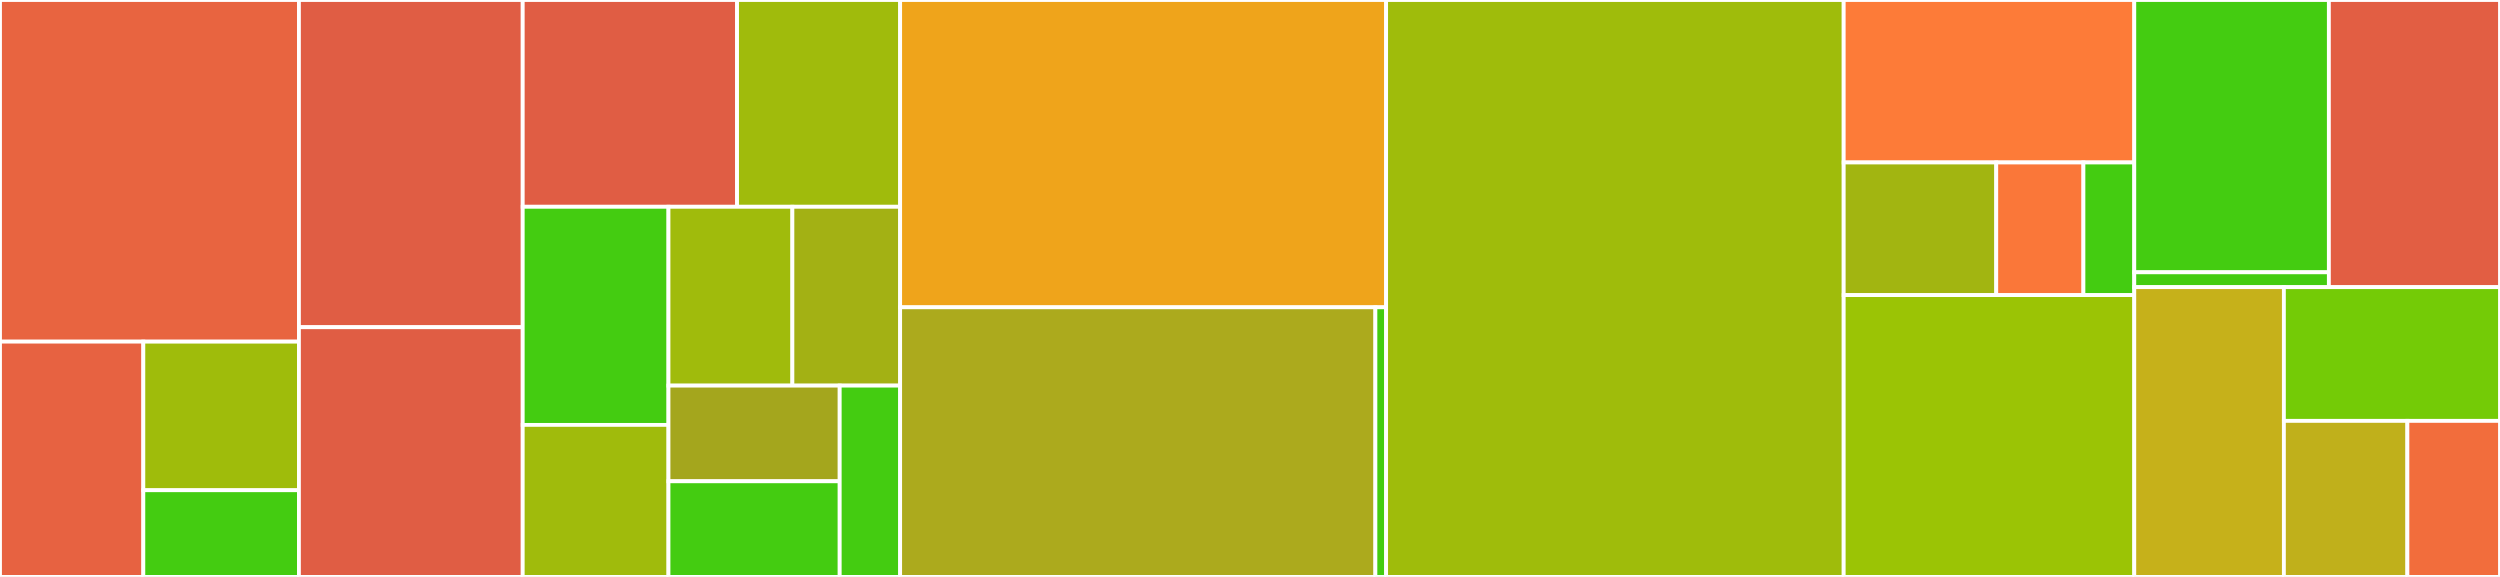 <svg baseProfile="full" width="650" height="150" viewBox="0 0 650 150" version="1.1"
xmlns="http://www.w3.org/2000/svg" xmlns:ev="http://www.w3.org/2001/xml-events"
xmlns:xlink="http://www.w3.org/1999/xlink">

<rect x="0" y="0" width="650" height="150" fill="#333333" stroke="none"/>

<style>rect.s{mask:url(#mask);}</style>
<defs>
  <pattern id="white" width="4" height="4" patternUnits="userSpaceOnUse" patternTransform="rotate(45)">
    <rect width="2" height="2" transform="translate(0,0)" fill="white"></rect>
  </pattern>
  <mask id="mask">
    <rect x="0" y="0" width="100%" height="100%" fill="url(#white)"></rect>
  </mask>
</defs>

<rect x="0" y="0" width="77.722" height="88.827" fill="#e86440" stroke="white" stroke-width="1" class=" tooltipped" data-content="commands/content/commit.py"><title>commands/content/commit.py</title></rect>
<rect x="0" y="88.827" width="37.264" height="61.173" fill="#e76241" stroke="white" stroke-width="1" class=" tooltipped" data-content="commands/content/list_.py"><title>commands/content/list_.py</title></rect>
<rect x="37.264" y="88.827" width="40.458" height="38.636" fill="#9fbc0b" stroke="white" stroke-width="1" class=" tooltipped" data-content="commands/content/view.py"><title>commands/content/view.py</title></rect>
<rect x="37.264" y="127.463" width="40.458" height="22.537" fill="#4c1" stroke="white" stroke-width="1" class=" tooltipped" data-content="commands/content/__init__.py"><title>commands/content/__init__.py</title></rect>
<rect x="77.722" y="0" width="58.183" height="85.075" fill="#e05d44" stroke="white" stroke-width="1" class=" tooltipped" data-content="commands/log.py"><title>commands/log.py</title></rect>
<rect x="77.722" y="85.075" width="58.183" height="64.925" fill="#e05d44" stroke="white" stroke-width="1" class=" tooltipped" data-content="commands/_branch_tag_handlers.py"><title>commands/_branch_tag_handlers.py</title></rect>
<rect x="135.905" y="0" width="55.728" height="53.761" fill="#e05d44" stroke="white" stroke-width="1" class=" tooltipped" data-content="commands/reflog.py"><title>commands/reflog.py</title></rect>
<rect x="191.633" y="0" width="42.402" height="53.761" fill="#a0bb0c" stroke="white" stroke-width="1" class=" tooltipped" data-content="commands/merge.py"><title>commands/merge.py</title></rect>
<rect x="135.905" y="53.761" width="37.898" height="56.712" fill="#4c1" stroke="white" stroke-width="1" class=" tooltipped" data-content="commands/remote.py"><title>commands/remote.py</title></rect>
<rect x="135.905" y="110.473" width="37.898" height="39.527" fill="#a0bb0c" stroke="white" stroke-width="1" class=" tooltipped" data-content="commands/tag.py"><title>commands/tag.py</title></rect>
<rect x="173.803" y="53.761" width="32.217" height="46.497" fill="#a0bb0c" stroke="white" stroke-width="1" class=" tooltipped" data-content="commands/branch.py"><title>commands/branch.py</title></rect>
<rect x="206.02" y="53.761" width="28.015" height="46.497" fill="#a3b114" stroke="white" stroke-width="1" class=" tooltipped" data-content="commands/cherry_pick.py"><title>commands/cherry_pick.py</title></rect>
<rect x="173.803" y="100.259" width="44.519" height="24.871" fill="#a4a61d" stroke="white" stroke-width="1" class=" tooltipped" data-content="commands/diff.py"><title>commands/diff.py</title></rect>
<rect x="173.803" y="125.129" width="44.519" height="24.871" fill="#4c1" stroke="white" stroke-width="1" class=" tooltipped" data-content="commands/config.py"><title>commands/config.py</title></rect>
<rect x="218.322" y="100.259" width="15.713" height="49.741" fill="#4c1" stroke="white" stroke-width="1" class=" tooltipped" data-content="commands/__init__.py"><title>commands/__init__.py</title></rect>
<rect x="234.035" y="0" width="126.353" height="79.897" fill="#efa41b" stroke="white" stroke-width="1" class=" tooltipped" data-content="client/nessie_client.py"><title>client/nessie_client.py</title></rect>
<rect x="234.035" y="79.897" width="123.566" height="70.103" fill="#acaa1d" stroke="white" stroke-width="1" class=" tooltipped" data-content="client/_endpoints.py"><title>client/_endpoints.py</title></rect>
<rect x="357.6" y="79.897" width="2.787" height="70.103" fill="#4c1" stroke="white" stroke-width="1" class=" tooltipped" data-content="client/__init__.py"><title>client/__init__.py</title></rect>
<rect x="360.387" y="0" width="118.971" height="150.0" fill="#9fbc0b" stroke="white" stroke-width="1" class=" tooltipped" data-content="model.py"><title>model.py</title></rect>
<rect x="479.359" y="0" width="75.551" height="42.241" fill="#fd7b38" stroke="white" stroke-width="1" class=" tooltipped" data-content="conf/config_command.py"><title>conf/config_command.py</title></rect>
<rect x="479.359" y="42.241" width="39.664" height="34.483" fill="#a2b511" stroke="white" stroke-width="1" class=" tooltipped" data-content="conf/config_parser.py"><title>conf/config_parser.py</title></rect>
<rect x="519.023" y="42.241" width="22.665" height="34.483" fill="#fa7739" stroke="white" stroke-width="1" class=" tooltipped" data-content="conf/__init__.py"><title>conf/__init__.py</title></rect>
<rect x="541.688" y="42.241" width="13.221" height="34.483" fill="#4c1" stroke="white" stroke-width="1" class=" tooltipped" data-content="conf/io.py"><title>conf/io.py</title></rect>
<rect x="479.359" y="76.724" width="75.551" height="73.276" fill="#9bc405" stroke="white" stroke-width="1" class=" tooltipped" data-content="error.py"><title>error.py</title></rect>
<rect x="554.91" y="0" width="50.598" height="70.796" fill="#4c1" stroke="white" stroke-width="1" class=" tooltipped" data-content="utils/expression_util.py"><title>utils/expression_util.py</title></rect>
<rect x="554.91" y="70.796" width="50.598" height="3.862" fill="#4c1" stroke="white" stroke-width="1" class=" tooltipped" data-content="utils/__init__.py"><title>utils/__init__.py</title></rect>
<rect x="605.508" y="0" width="44.492" height="74.658" fill="#e25e43" stroke="white" stroke-width="1" class=" tooltipped" data-content="decorators.py"><title>decorators.py</title></rect>
<rect x="554.91" y="74.658" width="38.901" height="75.342" fill="#c6b11a" stroke="white" stroke-width="1" class=" tooltipped" data-content="cli.py"><title>cli.py</title></rect>
<rect x="593.81" y="74.658" width="56.19" height="34.773" fill="#74cb06" stroke="white" stroke-width="1" class=" tooltipped" data-content="cli_common_context.py"><title>cli_common_context.py</title></rect>
<rect x="593.81" y="109.431" width="32.108" height="40.569" fill="#c0b01b" stroke="white" stroke-width="1" class=" tooltipped" data-content="__init__.py"><title>__init__.py</title></rect>
<rect x="625.919" y="109.431" width="24.081" height="40.569" fill="#f26d3c" stroke="white" stroke-width="1" class=" tooltipped" data-content="types.py"><title>types.py</title></rect>
</svg>